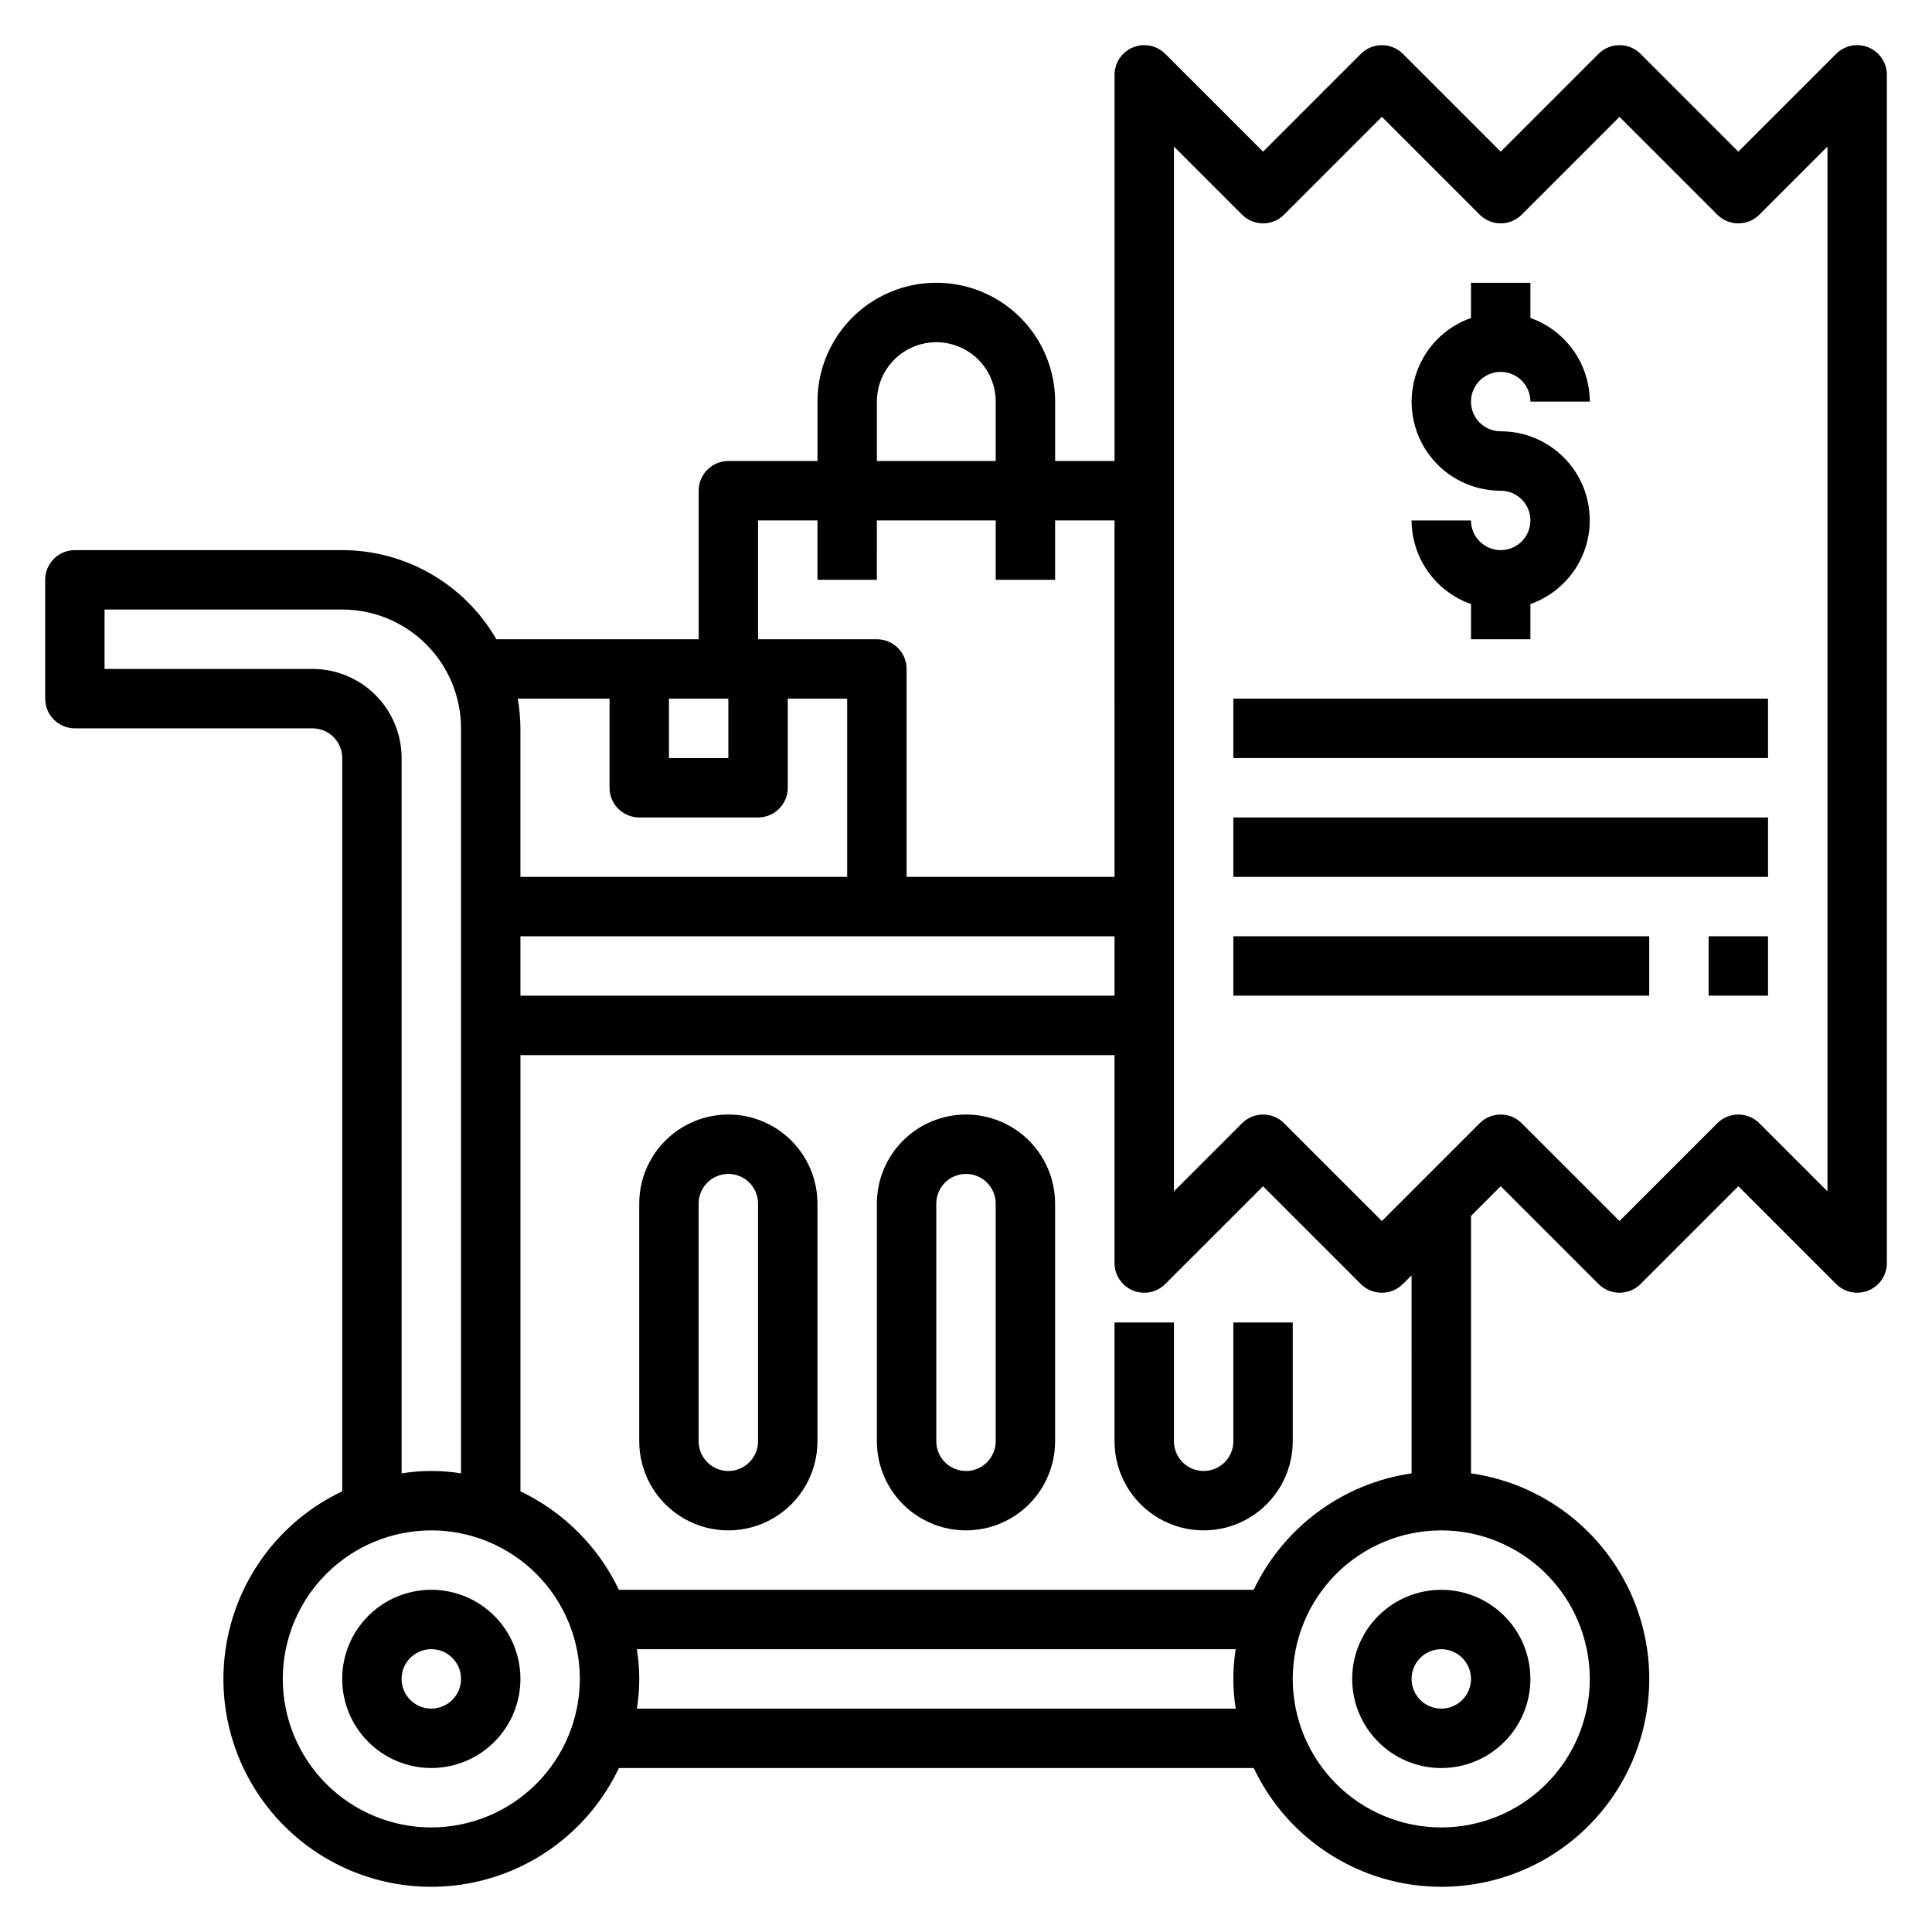 <?xml version="1.0" encoding="UTF-8"?>
<!-- Uploaded to: ICON Repo, www.iconrepo.com, Generator: ICON Repo Mixer Tools -->
<svg fill="#000000" width="800px" height="800px" version="1.1" viewBox="144 144 512 512" xmlns="http://www.w3.org/2000/svg">
 <g>
  <path d="m258.3 565.31c-6.262 0-12.27 2.488-16.699 6.914-4.426 4.43-6.914 10.438-6.914 16.699 0 6.266 2.488 12.273 6.914 16.699 4.43 4.43 10.438 6.918 16.699 6.918 6.266 0 12.273-2.488 16.699-6.918 4.43-4.426 6.918-10.434 6.918-16.699 0-6.262-2.488-12.27-6.918-16.699-4.426-4.426-10.434-6.914-16.699-6.914zm0 31.488c-3.184 0-6.055-1.918-7.273-4.859-1.215-2.945-0.543-6.328 1.707-8.582 2.254-2.25 5.637-2.922 8.582-1.707 2.941 1.219 4.859 4.09 4.859 7.273 0 2.09-0.832 4.09-2.309 5.566-1.477 1.477-3.477 2.309-5.566 2.309z"/>
  <path d="m502.34 588.93c0 6.266 2.488 12.273 6.914 16.699 4.43 4.43 10.438 6.918 16.699 6.918 6.266 0 12.273-2.488 16.699-6.918 4.43-4.426 6.918-10.434 6.918-16.699 0-6.262-2.488-12.27-6.918-16.699-4.426-4.426-10.434-6.914-16.699-6.914-6.262 0-12.27 2.488-16.699 6.914-4.426 4.43-6.914 10.438-6.914 16.699zm31.488 0c0 3.184-1.918 6.055-4.859 7.273s-6.328 0.547-8.582-1.707c-2.25-2.25-2.922-5.637-1.703-8.578 1.219-2.941 4.086-4.859 7.269-4.859 2.09 0 4.09 0.828 5.566 2.305s2.309 3.481 2.309 5.566z"/>
  <path d="m337.02 439.36c-6.266 0-12.27 2.488-16.699 6.918-4.43 4.426-6.918 10.434-6.918 16.699v62.977-0.004c0 8.438 4.5 16.234 11.809 20.453 7.305 4.219 16.309 4.219 23.617 0 7.305-4.219 11.805-12.016 11.805-20.453v-62.973c0-6.266-2.488-12.273-6.914-16.699-4.43-4.43-10.438-6.918-16.699-6.918zm7.871 86.594v-0.004c0 4.348-3.523 7.875-7.871 7.875-4.348 0-7.875-3.527-7.875-7.875v-62.973c0-4.348 3.527-7.875 7.875-7.875 4.348 0 7.871 3.527 7.871 7.875z"/>
  <path d="m400 439.36c-6.266 0-12.273 2.488-16.699 6.918-4.43 4.426-6.918 10.434-6.918 16.699v62.977-0.004c0 8.438 4.5 16.234 11.809 20.453 7.305 4.219 16.309 4.219 23.613 0 7.309-4.219 11.809-12.016 11.809-20.453v-62.973c0-6.266-2.488-12.273-6.914-16.699-4.43-4.43-10.438-6.918-16.699-6.918zm7.871 86.594v-0.004c0 4.348-3.523 7.875-7.871 7.875s-7.875-3.527-7.875-7.875v-62.973c0-4.348 3.527-7.875 7.875-7.875s7.871 3.527 7.871 7.875z"/>
  <path d="m470.85 525.95c0 4.348-3.523 7.875-7.871 7.875-4.348 0-7.875-3.527-7.875-7.875v-31.488h-15.742v31.488c0 8.438 4.5 16.234 11.809 20.453 7.305 4.219 16.309 4.219 23.613 0 7.309-4.219 11.809-12.016 11.809-20.453v-31.488h-15.742z"/>
  <path d="m639.18 156.56c-2.945-1.219-6.332-0.543-8.582 1.711l-25.922 25.922-25.922-25.922c-3.074-3.074-8.059-3.074-11.133 0l-25.922 25.922-25.922-25.922c-3.074-3.074-8.059-3.074-11.133 0l-25.922 25.922-25.922-25.922c-2.254-2.25-5.637-2.926-8.578-1.707s-4.859 4.09-4.859 7.269v102.34h-15.746v-15.746c0-11.25-6-21.645-15.742-27.27-9.742-5.625-21.746-5.625-31.488 0-9.742 5.625-15.746 16.02-15.746 27.27v15.742l-23.613 0.004c-4.348 0-7.875 3.523-7.875 7.871v39.359h-53.621c-8.426-14.594-23.988-23.594-40.84-23.617h-70.852c-4.348 0-7.871 3.527-7.871 7.875v31.488-0.004c0 2.09 0.832 4.094 2.305 5.566 1.477 1.477 3.481 2.309 5.566 2.309h62.977c2.09 0 4.09 0.828 5.566 2.305 1.477 1.477 2.309 3.477 2.309 5.566v194.32c-16.18 7.664-27.625 22.719-30.68 40.359-3.055 17.645 2.66 35.668 15.32 48.328s30.684 18.371 48.324 15.316 32.695-14.496 40.363-30.676h168.23-0.004c8.297 17.504 25.18 29.359 44.461 31.227 19.277 1.863 38.121-6.539 49.617-22.129s13.953-36.074 6.477-53.941c-7.481-17.871-23.797-30.492-42.969-33.246v-68.219l7.871-7.871 25.922 25.922c3.074 3.07 8.059 3.07 11.133 0l25.922-25.922 25.922 25.922c2.25 2.25 5.637 2.922 8.578 1.703 2.941-1.215 4.859-4.086 4.859-7.269v-314.88c0-3.184-1.918-6.051-4.856-7.273zm-199.82 251.31h-157.44v-15.746h157.44zm-62.977-157.44c0-5.625 3-10.82 7.871-13.633s10.875-2.812 15.746 0 7.871 8.008 7.871 13.633v15.742l-31.488 0.004zm-31.488 31.488h15.742v15.742h15.742l0.004-15.742h31.488v15.742h15.742v-15.742h15.742l0.004 94.465h-55.105v-55.105c0-2.086-0.828-4.09-2.305-5.566-1.477-1.477-3.481-2.305-5.566-2.305h-31.488zm-23.617 47.23h15.742v15.742l-15.742 0.004zm-15.742 0v23.617c0 2.09 0.828 4.09 2.305 5.566 1.477 1.477 3.481 2.305 5.566 2.305h31.488c2.086 0 4.09-0.828 5.566-2.305 1.477-1.477 2.305-3.477 2.305-5.566v-23.617h15.742v47.23l-86.59 0.004v-39.359c-0.016-2.641-0.254-5.273-0.707-7.875zm-78.723-7.871h-55.102v-15.742h62.977c8.352 0 16.359 3.316 22.266 9.223 5.902 5.902 9.223 13.914 9.223 22.266v197.43c-5.215-0.84-10.531-0.84-15.746 0v-189.56c0-6.262-2.488-12.27-6.918-16.699-4.426-4.43-10.434-6.918-16.699-6.918zm31.488 307.01v0.004c-10.438 0-20.449-4.148-27.832-11.531-7.379-7.379-11.527-17.391-11.527-27.832 0-10.438 4.148-20.449 11.527-27.832 7.383-7.379 17.395-11.527 27.832-11.527 10.441 0 20.453 4.148 27.832 11.527 7.383 7.383 11.531 17.395 11.531 27.832-0.016 10.438-4.164 20.441-11.543 27.82s-17.383 11.527-27.82 11.543zm54.473-31.488 0.004 0.004c0.84-5.215 0.84-10.531 0-15.746h158.7c-0.84 5.215-0.84 10.531 0 15.746zm252.54-7.871c0 10.441-4.148 20.453-11.531 27.832-7.379 7.383-17.391 11.531-27.832 11.531-10.438 0-20.449-4.148-27.832-11.531-7.379-7.379-11.527-17.391-11.527-27.832 0-10.438 4.148-20.449 11.527-27.832 7.383-7.379 17.395-11.527 27.832-11.527 10.438 0.012 20.441 4.164 27.82 11.543 7.379 7.379 11.527 17.383 11.543 27.816zm-47.23-54.473h-0.004c-18.223 2.66-33.914 14.234-41.84 30.859h-168.22c-5.461-11.43-14.672-20.637-26.098-26.098v-115.6h157.44v55.105c0 3.184 1.918 6.055 4.859 7.269 2.941 1.219 6.324 0.547 8.578-1.703l25.922-25.922 25.922 25.922c3.074 3.07 8.059 3.07 11.133 0l2.305-2.309zm110.21-74.738-18.051-18.051c-3.074-3.07-8.059-3.07-11.133 0l-25.922 25.922-25.922-25.922c-3.074-3.07-8.059-3.07-11.133 0l-25.922 25.922-25.922-25.922c-3.074-3.07-8.059-3.07-11.133 0l-18.051 18.051v-276.88l18.051 18.051c3.074 3.074 8.059 3.074 11.133 0l25.922-25.922 25.922 25.922c3.074 3.074 8.059 3.074 11.133 0l25.922-25.922 25.922 25.922c3.074 3.074 8.059 3.074 11.133 0l18.051-18.051z"/>
  <path d="m541.7 289.79c-4.348 0-7.871-3.523-7.871-7.871h-15.746c0.02 4.867 1.543 9.609 4.363 13.578 2.816 3.969 6.793 6.969 11.383 8.59v9.32h15.742v-9.32c7.055-2.484 12.512-8.172 14.703-15.324 2.188-7.152 0.852-14.918-3.602-20.926-4.453-6.012-11.492-9.547-18.973-9.535-3.184 0-6.055-1.918-7.273-4.859s-0.543-6.328 1.707-8.578 5.637-2.926 8.578-1.707c2.941 1.219 4.859 4.09 4.859 7.273h15.746c-0.023-4.867-1.547-9.609-4.363-13.578-2.816-3.965-6.793-6.969-11.383-8.59v-9.32h-15.742v9.32c-7.055 2.484-12.512 8.172-14.703 15.324-2.188 7.152-0.855 14.918 3.598 20.926 4.453 6.012 11.496 9.547 18.977 9.535 4.348 0 7.871 3.523 7.871 7.871 0 4.348-3.523 7.871-7.871 7.871z"/>
  <path d="m470.85 329.15h141.7v15.742h-141.7z"/>
  <path d="m470.85 360.64h141.7v15.742h-141.7z"/>
  <path d="m470.85 392.12h110.21v15.742h-110.21z"/>
  <path d="m596.8 392.12h15.742v15.742h-15.742z"/>
 </g>
</svg>